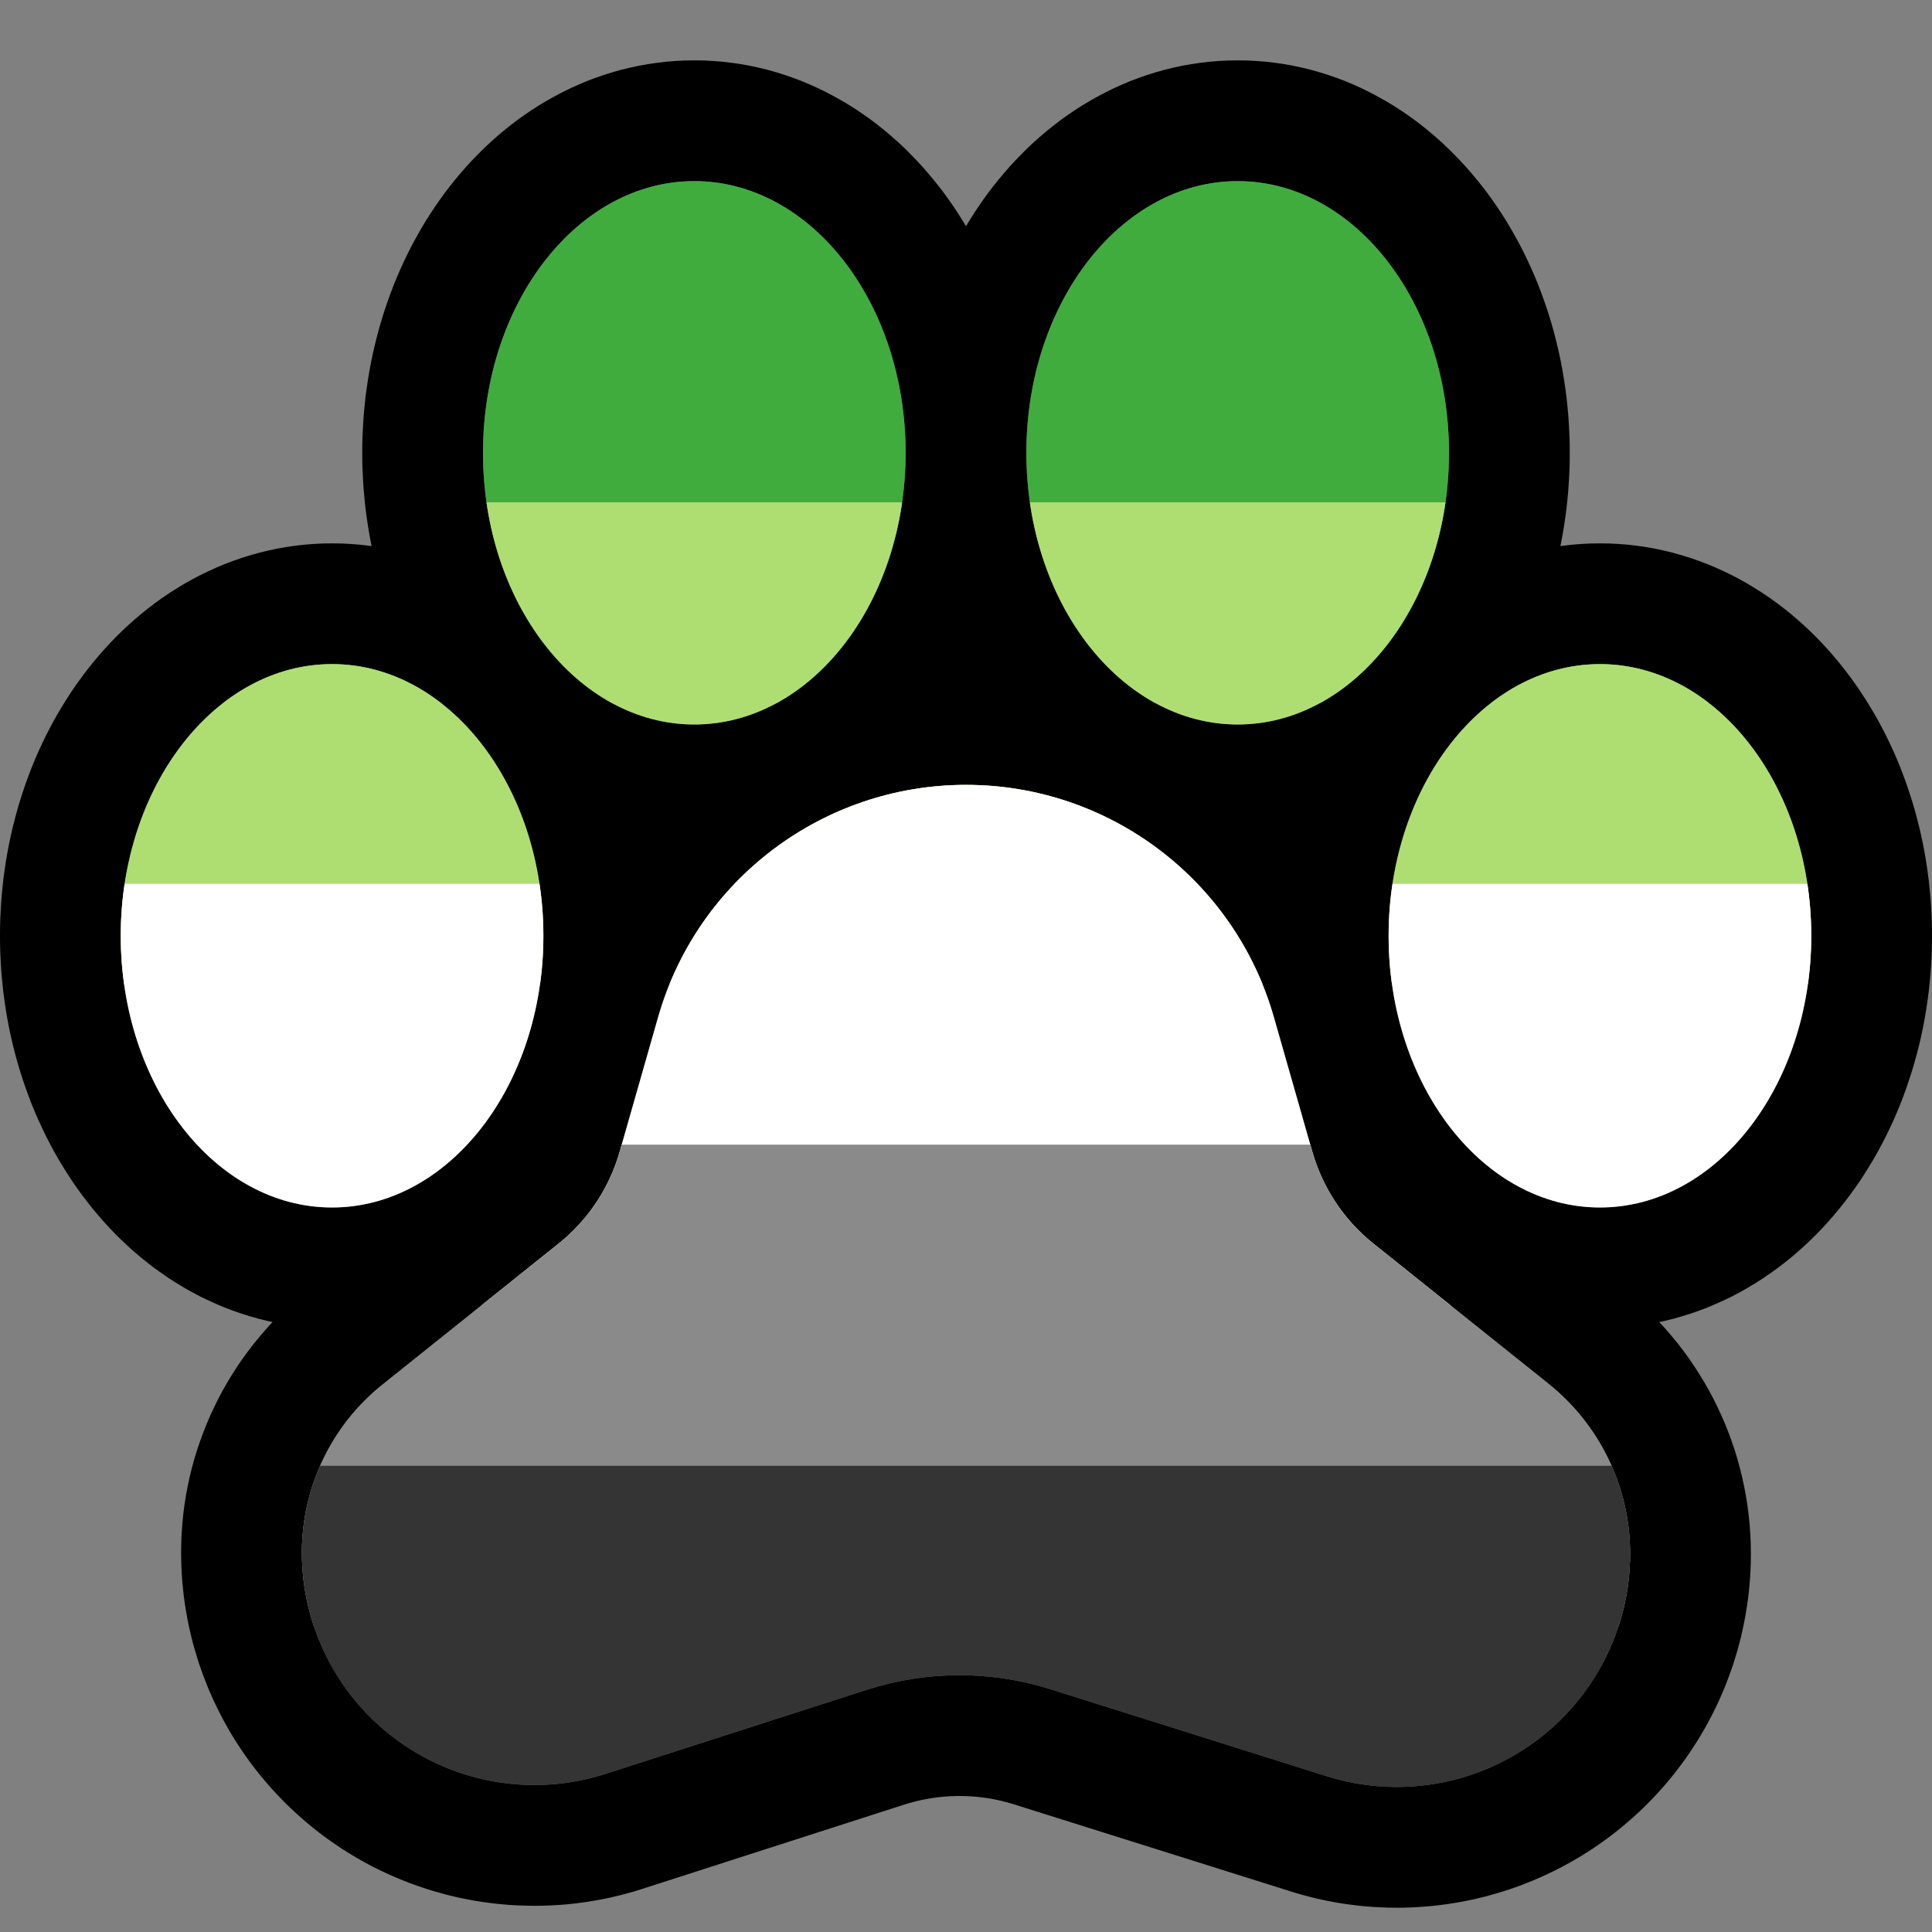 <?xml version="1.0" encoding="UTF-8" standalone="no"?>
<!DOCTYPE svg PUBLIC "-//W3C//DTD SVG 1.1//EN" "http://www.w3.org/Graphics/SVG/1.1/DTD/svg11.dtd">
<svg width="100%" height="100%" viewBox="0 0 32 32" version="1.1" xmlns="http://www.w3.org/2000/svg" xmlns:xlink="http://www.w3.org/1999/xlink" xml:space="preserve" xmlns:serif="http://www.serif.com/" style="fill-rule:evenodd;clip-rule:evenodd;stroke-linejoin:round;stroke-miterlimit:1.414;">
<rect x="0" y="0" width="32" height="32" fill="#808080" stroke="none"/>

    <rect id="aromantiic_furry" x="0" y="0" width="32" height="32" style="fill:none;"/>
    <clipPath id="_clip1">
        <rect x="0" y="0" width="32" height="32"/>
    </clipPath>
    <g clip-path="url(#_clip1)">
        <g id="outline">
            <path d="M20.655,1.002l0.155,0.008l0.154,0.012l0.153,0.018l0.151,0.022l0.151,0.027l0.148,0.032l0.148,0.036l0.145,0.041l0.143,0.045l0.141,0.049l0.14,0.053l0.137,0.058l0.135,0.061l0.132,0.065l0.129,0.068l0.128,0.072l0.126,0.075l0.122,0.078l0.12,0.082l0.118,0.084l0.115,0.088l0.112,0.09l0.11,0.093l0.107,0.095l0.105,0.099l0.102,0.101l0.099,0.102l0.097,0.105l0.095,0.109l0.091,0.109l0.089,0.111l0.087,0.114l0.084,0.117l0.081,0.117l0.078,0.119l0.077,0.122l0.073,0.123l0.071,0.126l0.069,0.126l0.065,0.128l0.063,0.13l0.061,0.132l0.058,0.133l0.055,0.134l0.052,0.136l0.05,0.138l0.048,0.139l0.044,0.139l0.042,0.142l0.039,0.143l0.036,0.143l0.034,0.146l0.031,0.146l0.028,0.147l0.025,0.149l0.022,0.149l0.02,0.15l0.016,0.152l0.014,0.152l0.01,0.154l0.008,0.154l0.005,0.154l0.001,0.156l-0.001,0.156l-0.005,0.154l-0.008,0.154l-0.01,0.154l-0.014,0.152l-0.016,0.152l-0.02,0.15l-0.022,0.148l-0.025,0.15l-0.028,0.147l-0.006,0.028l0.038,-0.005l0.153,-0.018l0.154,-0.012l0.154,-0.008l0.156,-0.002l0.156,0.002l0.154,0.008l0.154,0.012l0.153,0.018l0.151,0.022l0.151,0.027l0.149,0.032l0.146,0.036l0.145,0.041l0.144,0.045l0.141,0.049l0.139,0.053l0.138,0.058l0.134,0.061l0.132,0.064l0.131,0.069l0.128,0.072l0.124,0.075l0.123,0.078l0.121,0.082l0.117,0.084l0.115,0.088l0.112,0.09l0.11,0.093l0.108,0.096l0.104,0.098l0.102,0.1l0.099,0.103l0.098,0.106l0.093,0.107l0.092,0.11l0.089,0.112l0.086,0.113l0.084,0.116l0.082,0.118l0.078,0.12l0.076,0.121l0.074,0.123l0.071,0.125l0.068,0.127l0.066,0.128l0.063,0.131l0.061,0.131l0.058,0.133l0.055,0.134l0.052,0.136l0.05,0.137l0.047,0.139l0.045,0.141l0.042,0.141l0.039,0.143l0.037,0.144l0.033,0.144l0.031,0.147l0.028,0.147l0.025,0.149l0.022,0.149l0.02,0.151l0.016,0.152l0.014,0.151l0.01,0.153l0.008,0.154l0.005,0.156l0.001,0.155l-0.001,0.155l-0.005,0.156l-0.008,0.154l-0.01,0.153l-0.014,0.151l-0.016,0.152l-0.02,0.151l-0.022,0.149l-0.025,0.149l-0.028,0.147l-0.031,0.147l-0.033,0.144l-0.037,0.144l-0.039,0.143l-0.042,0.141l-0.045,0.141l-0.047,0.139l-0.05,0.137l-0.052,0.136l-0.055,0.134l-0.058,0.133l-0.061,0.131l-0.063,0.131l-0.066,0.128l-0.068,0.127l-0.071,0.125l-0.074,0.123l-0.076,0.121l-0.078,0.12l-0.082,0.118l-0.084,0.116l-0.086,0.113l-0.089,0.112l-0.092,0.11l-0.093,0.107l-0.098,0.106l-0.099,0.103l-0.102,0.1l-0.104,0.098l-0.108,0.096l-0.11,0.093l-0.112,0.09l-0.115,0.088l-0.118,0.084l-0.12,0.082l-0.123,0.078l-0.124,0.075l-0.128,0.072l-0.13,0.069l-0.133,0.064l-0.135,0.061l-0.137,0.058l-0.139,0.053l-0.141,0.049l-0.144,0.045l-0.145,0.041l-0.146,0.036l-0.086,0.018l0.103,0.112l0.102,0.119l0.1,0.121l0.095,0.124l0.092,0.126l0.088,0.129l0.084,0.131l0.082,0.134l0.077,0.135l0.073,0.137l0.069,0.14l0.065,0.14l0.062,0.143l0.058,0.146l0.053,0.146l0.05,0.147l0.045,0.15l0.041,0.151l0.037,0.151l0.033,0.154l0.029,0.155l0.024,0.155l0.02,0.156l0.016,0.158l0.011,0.157l0.007,0.159l0.002,0.146l0,0.022l-0.001,0.079l-0.001,0.088l-0.004,0.088l-0.004,0.085l-0.006,0.088l-0.007,0.086l-0.008,0.086l-0.01,0.087l-0.011,0.084l-0.012,0.087l-0.014,0.086l-0.014,0.084l-0.016,0.084l-0.017,0.084l-0.018,0.083l-0.019,0.085l-0.021,0.083l-0.022,0.083l-0.023,0.083l-0.024,0.08l-0.026,0.084l-0.026,0.08l-0.028,0.08l-0.029,0.081l-0.03,0.08l-0.031,0.08l-0.033,0.079l-0.033,0.077l-0.034,0.078l-0.036,0.077l-0.037,0.077l-0.038,0.077l-0.039,0.075l-0.04,0.076l-0.041,0.074l-0.042,0.073l-0.044,0.075l-0.045,0.072l-0.045,0.072l-0.046,0.071l-0.048,0.071l-0.049,0.071l-0.05,0.069l-0.05,0.068l-0.052,0.068l-0.053,0.068l-0.054,0.067l-0.054,0.065l-0.056,0.065l-0.058,0.065l-0.057,0.063l-0.059,0.063l-0.06,0.062l-0.06,0.061l-0.062,0.061l-0.063,0.059l-0.063,0.058l-0.065,0.058l-0.066,0.057l-0.066,0.056l-0.068,0.055l-0.067,0.054l-0.07,0.053l-0.07,0.053l-0.071,0.051l-0.071,0.05l-0.072,0.049l-0.073,0.048l-0.073,0.046l-0.074,0.046l-0.075,0.044l-0.074,0.043l-0.077,0.042l-0.076,0.041l-0.076,0.039l-0.077,0.039l-0.078,0.037l-0.077,0.036l-0.079,0.035l-0.079,0.034l-0.079,0.032l-0.08,0.032l-0.079,0.03l-0.081,0.029l-0.081,0.028l-0.081,0.026l-0.082,0.026l-0.082,0.024l-0.082,0.023l-0.082,0.022l-0.083,0.02l-0.083,0.02l-0.083,0.018l-0.083,0.017l-0.084,0.015l-0.084,0.015l-0.084,0.013l-0.085,0.012l-0.084,0.011l-0.084,0.01l-0.085,0.008l-0.086,0.007l-0.085,0.006l-0.084,0.005l-0.086,0.003l-0.085,0.003l-0.086,0.001l-0.085,-0.001l-0.085,-0.001l-0.086,-0.003l-0.085,-0.004l-0.086,-0.005l-0.086,-0.007l-0.085,-0.007l-0.085,-0.009l-0.086,-0.011l-0.085,-0.011l-0.086,-0.013l-0.085,-0.014l-0.085,-0.016l-0.085,-0.016l-0.084,-0.018l-0.085,-0.019l-0.085,-0.021l-0.084,-0.022l-0.083,-0.023l-0.084,-0.024l-0.077,-0.024l-4.581,-1.441l-0.065,-0.02l-0.056,-0.015l-0.056,-0.015l-0.057,-0.014l-0.056,-0.012l-0.057,-0.012l-0.056,-0.01l-0.058,-0.009l-0.057,-0.008l-0.057,-0.007l-0.057,-0.006l-0.058,-0.005l-0.057,-0.003l-0.057,-0.003l-0.058,-0.001l-0.058,-0.001l-0.057,0.001l-0.058,0.002l-0.057,0.003l-0.057,0.004l-0.058,0.005l-0.057,0.006l-0.058,0.008l-0.056,0.008l-0.057,0.01l-0.057,0.01l-0.057,0.012l-0.056,0.013l-0.056,0.014l-0.056,0.015l-0.056,0.016l-0.065,0.02l-4.326,1.392l-0.076,0.024l-0.084,0.025l-0.084,0.024l-0.084,0.022l-0.085,0.021l-0.084,0.02l-0.085,0.019l-0.086,0.017l-0.084,0.016l-0.086,0.014l-0.085,0.014l-0.085,0.012l-0.086,0.011l-0.085,0.009l-0.086,0.009l-0.086,0.007l-0.085,0.005l-0.086,0.005l-0.085,0.003l-0.086,0.002l-0.086,0.001l-0.085,-0.001l-0.085,-0.002l-0.086,-0.003l-0.085,-0.004l-0.085,-0.005l-0.085,-0.007l-0.085,-0.008l-0.085,-0.009l-0.085,-0.011l-0.084,-0.011l-0.085,-0.013l-0.084,-0.014l-0.083,-0.016l-0.084,-0.016l-0.084,-0.018l-0.083,-0.019l-0.083,-0.02l-0.082,-0.022l-0.083,-0.023l-0.081,-0.023l-0.082,-0.025l-0.082,-0.027l-0.081,-0.027l-0.081,-0.029l-0.08,-0.03l-0.08,-0.031l-0.079,-0.032l-0.08,-0.034l-0.078,-0.034l-0.078,-0.036l-0.078,-0.037l-0.078,-0.038l-0.076,-0.039l-0.077,-0.041l-0.076,-0.042l-0.075,-0.043l-0.074,-0.044l-0.074,-0.045l-0.074,-0.046l-0.073,-0.048l-0.072,-0.049l-0.073,-0.05l-0.071,-0.051l-0.069,-0.051l-0.071,-0.054l-0.068,-0.054l-0.067,-0.055l-0.067,-0.055l-0.065,-0.057l-0.065,-0.058l-0.065,-0.059l-0.063,-0.059l-0.062,-0.06l-0.06,-0.061l-0.06,-0.062l-0.06,-0.063l-0.058,-0.063l-0.057,-0.065l-0.055,-0.064l-0.056,-0.066l-0.055,-0.067l-0.053,-0.068l-0.051,-0.067l-0.051,-0.068l-0.05,-0.07l-0.05,-0.071l-0.047,-0.07l-0.046,-0.071l-0.047,-0.073l-0.045,-0.073l-0.043,-0.073l-0.042,-0.073l-0.042,-0.075l-0.04,-0.076l-0.039,-0.075l-0.038,-0.076l-0.037,-0.078l-0.036,-0.076l-0.035,-0.079l-0.034,-0.078l-0.031,-0.078l-0.032,-0.08l-0.031,-0.081l-0.028,-0.08l-0.029,-0.081l-0.026,-0.082l-0.025,-0.08l-0.024,-0.081l-0.024,-0.083l-0.022,-0.084l-0.021,-0.083l-0.019,-0.083l-0.019,-0.086l-0.017,-0.083l-0.015,-0.084l-0.015,-0.086l-0.014,-0.085l-0.012,-0.086l-0.011,-0.085l-0.009,-0.086l-0.009,-0.088l-0.007,-0.086l-0.006,-0.086l-0.004,-0.087l-0.004,-0.088l-0.001,-0.088l-0.001,-0.079l0,-0.023l0.002,-0.144l0.007,-0.158l0.011,-0.156l0.015,-0.156l0.02,-0.155l0.024,-0.155l0.029,-0.153l0.032,-0.152l0.037,-0.151l0.041,-0.15l0.045,-0.148l0.05,-0.147l0.053,-0.145l0.057,-0.143l0.061,-0.143l0.065,-0.139l0.068,-0.138l0.073,-0.137l0.077,-0.135l0.08,-0.131l0.084,-0.131l0.088,-0.128l0.091,-0.125l0.095,-0.123l0.098,-0.12l0.102,-0.118l0.105,-0.116l0.005,-0.004l-0.083,-0.018l-0.146,-0.036l-0.145,-0.041l-0.144,-0.045l-0.141,-0.049l-0.139,-0.053l-0.137,-0.058l-0.135,-0.061l-0.133,-0.064l-0.13,-0.069l-0.128,-0.072l-0.124,-0.075l-0.123,-0.078l-0.12,-0.082l-0.118,-0.084l-0.115,-0.088l-0.112,-0.09l-0.11,-0.093l-0.108,-0.096l-0.104,-0.098l-0.102,-0.1l-0.099,-0.103l-0.098,-0.106l-0.093,-0.107l-0.092,-0.11l-0.089,-0.112l-0.086,-0.113l-0.084,-0.116l-0.082,-0.118l-0.078,-0.12l-0.076,-0.121l-0.074,-0.123l-0.071,-0.125l-0.068,-0.127l-0.066,-0.128l-0.063,-0.131l-0.061,-0.131l-0.058,-0.133l-0.055,-0.134l-0.052,-0.136l-0.05,-0.137l-0.047,-0.139l-0.045,-0.141l-0.042,-0.141l-0.039,-0.143l-0.037,-0.144l-0.033,-0.144l-0.031,-0.147l-0.028,-0.147l-0.025,-0.149l-0.022,-0.149l-0.02,-0.151l-0.016,-0.152l-0.014,-0.151l-0.01,-0.153l-0.008,-0.154l-0.005,-0.156l-0.001,-0.155l0.001,-0.155l0.005,-0.156l0.008,-0.154l0.01,-0.153l0.014,-0.151l0.016,-0.152l0.02,-0.151l0.022,-0.149l0.025,-0.149l0.028,-0.147l0.031,-0.147l0.033,-0.144l0.037,-0.144l0.039,-0.143l0.042,-0.141l0.045,-0.141l0.047,-0.139l0.05,-0.137l0.052,-0.136l0.055,-0.134l0.058,-0.133l0.061,-0.131l0.063,-0.131l0.066,-0.128l0.068,-0.127l0.071,-0.125l0.074,-0.123l0.076,-0.121l0.078,-0.12l0.082,-0.118l0.084,-0.116l0.086,-0.113l0.089,-0.112l0.092,-0.11l0.093,-0.107l0.098,-0.106l0.099,-0.103l0.102,-0.1l0.104,-0.098l0.108,-0.096l0.11,-0.093l0.112,-0.09l0.115,-0.088l0.117,-0.084l0.121,-0.082l0.123,-0.078l0.124,-0.075l0.128,-0.072l0.131,-0.069l0.132,-0.064l0.134,-0.061l0.138,-0.058l0.139,-0.053l0.141,-0.049l0.144,-0.045l0.145,-0.041l0.146,-0.036l0.149,-0.032l0.151,-0.027l0.151,-0.022l0.153,-0.018l0.154,-0.012l0.154,-0.008l0.156,-0.002l0.156,0.002l0.154,0.008l0.154,0.012l0.153,0.018l0.038,0.005l-0.006,-0.028l-0.028,-0.147l-0.025,-0.15l-0.022,-0.148l-0.02,-0.15l-0.016,-0.152l-0.014,-0.152l-0.01,-0.154l-0.008,-0.154l-0.005,-0.154l-0.001,-0.156l0.001,-0.156l0.005,-0.154l0.008,-0.154l0.01,-0.154l0.014,-0.152l0.016,-0.152l0.02,-0.15l0.022,-0.149l0.025,-0.149l0.028,-0.147l0.031,-0.146l0.034,-0.146l0.036,-0.143l0.039,-0.143l0.042,-0.142l0.044,-0.139l0.048,-0.139l0.05,-0.138l0.052,-0.136l0.055,-0.134l0.058,-0.133l0.061,-0.132l0.063,-0.13l0.065,-0.128l0.069,-0.126l0.071,-0.126l0.073,-0.123l0.077,-0.122l0.078,-0.119l0.081,-0.117l0.084,-0.117l0.087,-0.114l0.089,-0.111l0.091,-0.109l0.095,-0.109l0.097,-0.105l0.099,-0.102l0.102,-0.101l0.105,-0.099l0.107,-0.095l0.11,-0.093l0.112,-0.09l0.115,-0.088l0.118,-0.084l0.12,-0.082l0.122,-0.078l0.126,-0.075l0.128,-0.072l0.129,-0.068l0.132,-0.065l0.135,-0.061l0.137,-0.058l0.14,-0.053l0.141,-0.049l0.143,-0.045l0.145,-0.041l0.148,-0.036l0.148,-0.032l0.151,-0.027l0.151,-0.022l0.153,-0.018l0.154,-0.012l0.155,-0.008l0.155,-0.002l0.155,0.002l0.155,0.008l0.154,0.012l0.153,0.018l0.151,0.022l0.151,0.027l0.148,0.032l0.148,0.036l0.145,0.041l0.143,0.045l0.141,0.049l0.14,0.053l0.137,0.058l0.135,0.061l0.132,0.065l0.129,0.068l0.128,0.072l0.126,0.075l0.122,0.078l0.12,0.082l0.118,0.084l0.115,0.088l0.112,0.09l0.11,0.093l0.107,0.095l0.105,0.098l0.102,0.102l0.1,0.103l0.096,0.104l0.094,0.108l0.092,0.11l0.089,0.111l0.087,0.114l0.084,0.117l0.081,0.117l0.078,0.12l0.077,0.122l0.04,0.067l0.04,-0.067l0.077,-0.122l0.078,-0.12l0.081,-0.117l0.084,-0.117l0.087,-0.114l0.089,-0.111l0.092,-0.11l0.094,-0.108l0.096,-0.104l0.1,-0.103l0.102,-0.102l0.105,-0.098l0.107,-0.095l0.11,-0.093l0.112,-0.09l0.115,-0.088l0.118,-0.084l0.12,-0.082l0.122,-0.078l0.126,-0.075l0.128,-0.072l0.129,-0.068l0.132,-0.065l0.135,-0.061l0.137,-0.058l0.14,-0.053l0.141,-0.049l0.143,-0.045l0.145,-0.041l0.148,-0.036l0.148,-0.032l0.151,-0.027l0.151,-0.022l0.153,-0.018l0.154,-0.012l0.155,-0.008l0.155,-0.002l0.155,0.002Zm-4.725,13.999l-0.069,0.002l-0.069,0.004l-0.068,0.004l-0.068,0.007l-0.067,0.007l-0.067,0.009l-0.067,0.011l-0.066,0.012l-0.066,0.013l-0.065,0.014l-0.065,0.016l-0.064,0.016l-0.064,0.019l-0.064,0.019l-0.062,0.021l-0.063,0.022l-0.062,0.023l-0.061,0.024l-0.061,0.026l-0.061,0.026l-0.059,0.028l-0.059,0.029l-0.059,0.031l-0.058,0.031l-0.057,0.033l-0.056,0.033l-0.056,0.035l-0.055,0.036l-0.055,0.037l-0.054,0.038l-0.052,0.039l-0.052,0.04l-0.051,0.041l-0.051,0.042l-0.05,0.044l-0.048,0.043l-0.048,0.045l-0.047,0.047l-0.046,0.047l-0.046,0.048l-0.043,0.048l-0.044,0.05l-0.042,0.051l-0.042,0.052l-0.039,0.051l-0.04,0.054l-0.039,0.054l-0.037,0.055l-0.035,0.055l-0.035,0.057l-0.034,0.057l-0.034,0.059l-0.031,0.058l-0.03,0.06l-0.03,0.06l-0.028,0.061l-0.027,0.062l-0.026,0.063l-0.025,0.063l-0.024,0.065l-0.022,0.065l-0.021,0.065l-0.023,0.077l-0.637,2.233l-0.026,0.084l-0.029,0.093l-0.031,0.092l-0.033,0.091l-0.034,0.089l-0.037,0.09l-0.038,0.09l-0.039,0.087l-0.041,0.086l-0.043,0.087l-0.046,0.087l-0.045,0.083l-0.048,0.084l-0.05,0.083l-0.05,0.081l-0.053,0.081l-0.054,0.08l-0.055,0.077l-0.058,0.078l-0.058,0.076l-0.06,0.075l-0.062,0.075l-0.062,0.072l-0.065,0.072l-0.066,0.071l-0.067,0.069l-0.069,0.069l-0.07,0.066l-0.071,0.065l-0.073,0.065l-0.074,0.062l-0.067,0.055l-2.913,2.331l-0.045,0.037l-0.033,0.029l-0.033,0.03l-0.031,0.031l-0.031,0.031l-0.029,0.032l-0.029,0.033l-0.028,0.035l-0.026,0.034l-0.026,0.035l-0.024,0.036l-0.024,0.036l-0.022,0.038l-0.022,0.038l-0.02,0.037l-0.019,0.039l-0.019,0.04l-0.017,0.04l-0.016,0.04l-0.015,0.041l-0.014,0.042l-0.013,0.041l-0.011,0.041l-0.01,0.043l-0.01,0.043l-0.008,0.043l-0.006,0.043l-0.006,0.043l-0.004,0.044l-0.003,0.045l-0.002,0.043l-0.001,0.052l0,0.023l0.001,0.027l0.001,0.027l0.001,0.028l0.002,0.028l0.002,0.028l0.003,0.026l0.003,0.027l0.004,0.029l0.003,0.026l0.005,0.027l0.004,0.026l0.005,0.028l0.006,0.027l0.005,0.025l0.007,0.027l0.006,0.027l0.007,0.025l0.007,0.026l0.008,0.027l0.009,0.027l0.008,0.025l0.009,0.025l0.009,0.026l0.009,0.024l0.01,0.025l0.011,0.026l0.01,0.025l0.011,0.024l0.012,0.025l0.011,0.024l0.012,0.024l0.013,0.025l0.012,0.023l0.013,0.023l0.014,0.025l0.014,0.023l0.014,0.023l0.014,0.021l0.015,0.024l0.016,0.023l0.015,0.021l0.015,0.022l0.017,0.022l0.017,0.022l0.017,0.022l0.016,0.02l0.017,0.02l0.019,0.022l0.018,0.02l0.018,0.02l0.018,0.019l0.019,0.02l0.02,0.02l0.02,0.019l0.019,0.018l0.02,0.018l0.02,0.019l0.022,0.018l0.021,0.018l0.022,0.018l0.021,0.016l0.021,0.016l0.024,0.018l0.022,0.016l0.023,0.015l0.023,0.016l0.023,0.015l0.023,0.014l0.023,0.015l0.024,0.014l0.024,0.014l0.024,0.013l0.024,0.012l0.025,0.013l0.024,0.012l0.024,0.012l0.025,0.011l0.025,0.011l0.025,0.011l0.025,0.01l0.025,0.01l0.026,0.009l0.025,0.009l0.026,0.009l0.026,0.008l0.025,0.008l0.027,0.008l0.026,0.007l0.026,0.007l0.026,0.006l0.027,0.006l0.026,0.006l0.026,0.005l0.027,0.005l0.027,0.004l0.026,0.004l0.027,0.004l0.027,0.003l0.027,0.003l0.027,0.003l0.026,0.002l0.027,0.002l0.027,0.001l0.027,0.001l0.028,0.001l0.027,0l0.027,-0.001l0.027,0l0.027,-0.001l0.027,-0.002l0.027,-0.001l0.027,-0.003l0.027,-0.002l0.027,-0.003l0.027,-0.004l0.027,-0.004l0.027,-0.004l0.027,-0.004l0.027,-0.005l0.027,-0.006l0.026,-0.006l0.027,-0.006l0.027,-0.007l0.026,-0.007l0.027,-0.007l0.027,-0.008l0.033,-0.011l4.331,-1.393l0.12,-0.038l0.13,-0.038l0.131,-0.035l0.131,-0.032l0.132,-0.03l0.132,-0.028l0.133,-0.025l0.133,-0.022l0.133,-0.02l0.133,-0.017l0.134,-0.015l0.133,-0.012l0.135,-0.009l0.134,-0.007l0.134,-0.004l0.134,-0.002l0.134,0.001l0.135,0.003l0.134,0.006l0.134,0.009l0.134,0.011l0.134,0.014l0.133,0.016l0.133,0.019l0.133,0.021l0.133,0.024l0.132,0.027l0.132,0.029l0.132,0.032l0.131,0.034l0.13,0.037l0.121,0.037l4.586,1.443l0.033,0.01l0.027,0.007l0.027,0.008l0.027,0.007l0.026,0.006l0.027,0.006l0.027,0.006l0.027,0.005l0.027,0.005l0.027,0.005l0.027,0.004l0.027,0.004l0.027,0.003l0.027,0.003l0.028,0.002l0.027,0.002l0.027,0.002l0.027,0.001l0.027,0.001l0.027,0.001l0.028,0l0.027,-0.001l0.027,0l0.027,-0.001l0.027,-0.002l0.027,-0.002l0.027,-0.002l0.027,-0.003l0.027,-0.003l0.027,-0.003l0.027,-0.004l0.026,-0.004l0.027,-0.005l0.027,-0.005l0.026,-0.005l0.027,-0.006l0.026,-0.006l0.027,-0.007l0.026,-0.007l0.026,-0.007l0.026,-0.008l0.026,-0.008l0.026,-0.008l0.025,-0.009l0.025,-0.009l0.026,-0.01l0.026,-0.01l0.025,-0.01l0.025,-0.011l0.024,-0.011l0.025,-0.012l0.025,-0.011l0.024,-0.013l0.025,-0.012l0.024,-0.013l0.024,-0.013l0.024,-0.014l0.024,-0.014l0.022,-0.014l0.024,-0.016l0.023,-0.015l0.023,-0.015l0.024,-0.017l0.022,-0.016l0.022,-0.016l0.022,-0.017l0.022,-0.018l0.021,-0.017l0.021,-0.018l0.021,-0.018l0.02,-0.018l0.021,-0.019l0.02,-0.019l0.019,-0.018l0.02,-0.02l0.019,-0.02l0.018,-0.02l0.019,-0.02l0.017,-0.02l0.018,-0.021l0.018,-0.022l0.017,-0.02l0.016,-0.021l0.017,-0.022l0.017,-0.022l0.016,-0.023l0.014,-0.021l0.015,-0.022l0.016,-0.024l0.014,-0.023l0.014,-0.023l0.014,-0.022l0.013,-0.024l0.014,-0.024l0.012,-0.024l0.013,-0.024l0.012,-0.024l0.011,-0.024l0.012,-0.025l0.011,-0.024l0.011,-0.027l0.01,-0.025l0.01,-0.024l0.009,-0.026l0.009,-0.025l0.009,-0.026l0.009,-0.027l0.008,-0.024l0.008,-0.027l0.007,-0.026l0.007,-0.026l0.006,-0.027l0.006,-0.025l0.006,-0.027l0.006,-0.027l0.005,-0.028l0.005,-0.028l0.004,-0.026l0.003,-0.025l0.004,-0.029l0.003,-0.027l0.003,-0.027l0.002,-0.028l0.002,-0.026l0.001,-0.03l0.001,-0.027l0.001,-0.027l0,-0.023l-0.001,-0.053l-0.002,-0.045l-0.003,-0.045l-0.004,-0.045l-0.006,-0.045l-0.007,-0.045l-0.008,-0.043l-0.01,-0.044l-0.01,-0.044l-0.012,-0.043l-0.013,-0.042l-0.014,-0.043l-0.016,-0.042l-0.016,-0.041l-0.018,-0.041l-0.019,-0.041l-0.019,-0.04l-0.022,-0.039l-0.021,-0.039l-0.023,-0.037l-0.025,-0.038l-0.025,-0.037l-0.026,-0.036l-0.028,-0.036l-0.028,-0.035l-0.029,-0.033l-0.03,-0.033l-0.032,-0.033l-0.033,-0.032l-0.032,-0.03l-0.035,-0.03l-0.046,-0.038l-2.897,-2.318l-0.067,-0.055l-0.074,-0.062l-0.073,-0.065l-0.071,-0.065l-0.07,-0.066l-0.069,-0.069l-0.067,-0.069l-0.066,-0.071l-0.065,-0.072l-0.062,-0.072l-0.062,-0.075l-0.06,-0.075l-0.058,-0.076l-0.058,-0.078l-0.055,-0.077l-0.054,-0.08l-0.053,-0.081l-0.05,-0.081l-0.05,-0.083l-0.048,-0.084l-0.045,-0.083l-0.046,-0.087l-0.043,-0.087l-0.041,-0.086l-0.039,-0.087l-0.038,-0.09l-0.037,-0.09l-0.034,-0.089l-0.033,-0.091l-0.031,-0.092l-0.029,-0.093l-0.026,-0.084l-0.637,-2.233l-0.023,-0.077l-0.021,-0.065l-0.022,-0.065l-0.024,-0.065l-0.025,-0.063l-0.026,-0.063l-0.027,-0.062l-0.028,-0.061l-0.03,-0.06l-0.03,-0.06l-0.031,-0.058l-0.034,-0.059l-0.034,-0.057l-0.035,-0.057l-0.035,-0.055l-0.037,-0.055l-0.039,-0.054l-0.04,-0.054l-0.039,-0.051l-0.042,-0.052l-0.042,-0.051l-0.044,-0.05l-0.043,-0.048l-0.046,-0.048l-0.046,-0.047l-0.047,-0.047l-0.048,-0.045l-0.048,-0.043l-0.05,-0.044l-0.051,-0.042l-0.051,-0.041l-0.052,-0.04l-0.052,-0.039l-0.054,-0.038l-0.055,-0.037l-0.055,-0.036l-0.056,-0.035l-0.056,-0.033l-0.057,-0.033l-0.058,-0.031l-0.059,-0.031l-0.059,-0.029l-0.059,-0.028l-0.061,-0.026l-0.061,-0.026l-0.061,-0.024l-0.062,-0.023l-0.063,-0.022l-0.062,-0.021l-0.064,-0.019l-0.064,-0.019l-0.064,-0.016l-0.065,-0.016l-0.065,-0.014l-0.066,-0.013l-0.066,-0.012l-0.067,-0.011l-0.067,-0.009l-0.067,-0.007l-0.068,-0.007l-0.068,-0.004l-0.069,-0.004l-0.069,-0.002l-0.07,-0.001l-0.07,0.001Zm10.545,-2l-0.025,0.001l-0.024,0.002l-0.025,0.003l-0.024,0.003l-0.024,0.005l-0.024,0.005l-0.025,0.006l-0.025,0.007l-0.024,0.008l-0.026,0.008l-0.026,0.011l-0.026,0.01l-0.028,0.013l-0.027,0.013l-0.028,0.015l-0.028,0.016l-0.029,0.017l-0.03,0.019l-0.029,0.02l-0.03,0.022l-0.031,0.023l-0.03,0.025l-0.031,0.026l-0.031,0.027l-0.032,0.03l-0.032,0.032l-0.031,0.032l-0.031,0.034l-0.032,0.036l-0.032,0.038l-0.03,0.038l-0.032,0.041l-0.03,0.043l-0.03,0.043l-0.03,0.046l-0.03,0.047l-0.028,0.048l-0.029,0.05l-0.028,0.052l-0.027,0.052l-0.026,0.054l-0.025,0.055l-0.025,0.058l-0.024,0.058l-0.023,0.059l-0.022,0.061l-0.021,0.062l-0.02,0.062l-0.019,0.064l-0.018,0.066l-0.016,0.066l-0.016,0.068l-0.015,0.068l-0.013,0.069l-0.012,0.07l-0.01,0.071l-0.01,0.072l-0.007,0.073l-0.007,0.074l-0.005,0.075l-0.004,0.075l-0.002,0.075l-0.001,0.077l0.001,0.077l0.002,0.075l0.004,0.075l0.005,0.075l0.007,0.074l0.007,0.073l0.01,0.072l0.01,0.071l0.012,0.07l0.013,0.069l0.015,0.068l0.016,0.068l0.016,0.066l0.018,0.066l0.019,0.064l0.02,0.062l0.021,0.062l0.022,0.061l0.023,0.059l0.024,0.058l0.025,0.058l0.025,0.055l0.026,0.054l0.027,0.052l0.028,0.052l0.029,0.05l0.028,0.048l0.03,0.047l0.03,0.046l0.03,0.043l0.03,0.043l0.032,0.041l0.03,0.038l0.032,0.038l0.032,0.036l0.031,0.034l0.031,0.032l0.032,0.032l0.032,0.03l0.031,0.027l0.031,0.026l0.031,0.025l0.03,0.023l0.03,0.022l0.029,0.02l0.03,0.019l0.029,0.017l0.028,0.016l0.028,0.015l0.027,0.013l0.027,0.012l0.027,0.011l0.026,0.011l0.026,0.008l0.024,0.008l0.025,0.007l0.025,0.006l0.024,0.005l0.024,0.005l0.025,0.003l0.024,0.003l0.024,0.002l0.025,0.001l0.025,0.001l0.025,-0.001l0.025,-0.001l0.024,-0.002l0.024,-0.003l0.025,-0.003l0.024,-0.005l0.024,-0.005l0.025,-0.006l0.025,-0.007l0.024,-0.008l0.026,-0.008l0.026,-0.011l0.027,-0.011l0.027,-0.012l0.027,-0.013l0.028,-0.015l0.028,-0.016l0.029,-0.017l0.03,-0.019l0.029,-0.02l0.03,-0.022l0.03,-0.023l0.031,-0.025l0.031,-0.026l0.031,-0.027l0.032,-0.03l0.032,-0.032l0.031,-0.032l0.031,-0.034l0.032,-0.036l0.032,-0.038l0.03,-0.038l0.032,-0.041l0.03,-0.043l0.03,-0.043l0.03,-0.046l0.03,-0.047l0.028,-0.048l0.029,-0.05l0.028,-0.052l0.027,-0.052l0.026,-0.054l0.025,-0.055l0.025,-0.058l0.024,-0.058l0.023,-0.059l0.022,-0.061l0.021,-0.062l0.02,-0.062l0.019,-0.064l0.018,-0.066l0.016,-0.066l0.016,-0.068l0.015,-0.068l0.013,-0.069l0.012,-0.07l0.01,-0.071l0.01,-0.072l0.007,-0.073l0.007,-0.074l0.005,-0.075l0.004,-0.075l0.002,-0.075l0.001,-0.077l-0.001,-0.077l-0.002,-0.075l-0.004,-0.075l-0.005,-0.075l-0.007,-0.074l-0.007,-0.073l-0.01,-0.072l-0.01,-0.071l-0.012,-0.07l-0.013,-0.069l-0.015,-0.068l-0.016,-0.068l-0.016,-0.066l-0.018,-0.066l-0.019,-0.064l-0.02,-0.062l-0.021,-0.062l-0.022,-0.061l-0.023,-0.059l-0.024,-0.058l-0.025,-0.058l-0.025,-0.055l-0.026,-0.054l-0.027,-0.052l-0.028,-0.052l-0.029,-0.05l-0.028,-0.048l-0.03,-0.047l-0.03,-0.046l-0.03,-0.043l-0.03,-0.043l-0.032,-0.041l-0.03,-0.038l-0.032,-0.038l-0.032,-0.036l-0.031,-0.034l-0.031,-0.032l-0.032,-0.032l-0.032,-0.03l-0.031,-0.027l-0.031,-0.026l-0.03,-0.025l-0.031,-0.023l-0.03,-0.022l-0.029,-0.02l-0.03,-0.019l-0.029,-0.017l-0.028,-0.016l-0.028,-0.015l-0.027,-0.013l-0.028,-0.013l-0.026,-0.01l-0.026,-0.011l-0.026,-0.008l-0.024,-0.008l-0.025,-0.007l-0.025,-0.006l-0.024,-0.005l-0.024,-0.005l-0.024,-0.003l-0.025,-0.003l-0.024,-0.002l-0.025,-0.001l-0.025,-0.001l-0.025,0.001Zm-21,0l-0.025,0.001l-0.024,0.002l-0.025,0.003l-0.024,0.003l-0.024,0.005l-0.024,0.005l-0.025,0.006l-0.025,0.007l-0.024,0.008l-0.026,0.008l-0.026,0.011l-0.026,0.01l-0.028,0.013l-0.027,0.013l-0.028,0.015l-0.028,0.016l-0.029,0.017l-0.03,0.019l-0.029,0.02l-0.03,0.022l-0.031,0.023l-0.03,0.025l-0.031,0.026l-0.031,0.027l-0.032,0.03l-0.032,0.032l-0.031,0.032l-0.031,0.034l-0.032,0.036l-0.032,0.038l-0.03,0.038l-0.032,0.041l-0.03,0.043l-0.03,0.043l-0.03,0.046l-0.03,0.047l-0.028,0.048l-0.029,0.05l-0.028,0.052l-0.027,0.052l-0.026,0.054l-0.025,0.055l-0.025,0.058l-0.024,0.058l-0.023,0.059l-0.022,0.061l-0.021,0.062l-0.02,0.062l-0.019,0.064l-0.018,0.066l-0.016,0.066l-0.016,0.068l-0.015,0.068l-0.013,0.069l-0.012,0.07l-0.01,0.071l-0.01,0.072l-0.007,0.073l-0.007,0.074l-0.005,0.075l-0.004,0.075l-0.002,0.075l-0.001,0.077l0.001,0.077l0.002,0.075l0.004,0.075l0.005,0.075l0.007,0.074l0.007,0.073l0.01,0.072l0.01,0.071l0.012,0.07l0.013,0.069l0.015,0.068l0.016,0.068l0.016,0.066l0.018,0.066l0.019,0.064l0.02,0.062l0.021,0.062l0.022,0.061l0.023,0.059l0.024,0.058l0.025,0.058l0.025,0.055l0.026,0.054l0.027,0.052l0.028,0.052l0.029,0.05l0.028,0.048l0.03,0.047l0.03,0.046l0.03,0.043l0.03,0.043l0.032,0.041l0.03,0.038l0.032,0.038l0.032,0.036l0.031,0.034l0.031,0.032l0.032,0.032l0.032,0.03l0.031,0.027l0.031,0.026l0.031,0.025l0.03,0.023l0.03,0.022l0.029,0.02l0.03,0.019l0.029,0.017l0.028,0.016l0.028,0.015l0.027,0.013l0.027,0.012l0.027,0.011l0.026,0.011l0.026,0.008l0.024,0.008l0.025,0.007l0.025,0.006l0.024,0.005l0.024,0.005l0.025,0.003l0.024,0.003l0.024,0.002l0.025,0.001l0.025,0.001l0.025,-0.001l0.025,-0.001l0.024,-0.002l0.024,-0.003l0.025,-0.003l0.024,-0.005l0.024,-0.005l0.025,-0.006l0.025,-0.007l0.024,-0.008l0.026,-0.008l0.026,-0.011l0.027,-0.011l0.027,-0.012l0.027,-0.013l0.028,-0.015l0.028,-0.016l0.029,-0.017l0.03,-0.019l0.029,-0.02l0.03,-0.022l0.03,-0.023l0.031,-0.025l0.031,-0.026l0.031,-0.027l0.032,-0.03l0.032,-0.032l0.031,-0.032l0.031,-0.034l0.032,-0.036l0.032,-0.038l0.03,-0.038l0.032,-0.041l0.03,-0.043l0.03,-0.043l0.03,-0.046l0.03,-0.047l0.028,-0.048l0.029,-0.05l0.028,-0.052l0.027,-0.052l0.026,-0.054l0.025,-0.055l0.025,-0.058l0.024,-0.058l0.023,-0.059l0.022,-0.061l0.021,-0.062l0.02,-0.062l0.019,-0.064l0.018,-0.066l0.016,-0.066l0.016,-0.068l0.015,-0.068l0.013,-0.069l0.012,-0.07l0.01,-0.071l0.01,-0.072l0.007,-0.073l0.007,-0.074l0.005,-0.075l0.004,-0.075l0.002,-0.075l0.001,-0.077l-0.001,-0.077l-0.002,-0.075l-0.004,-0.075l-0.005,-0.075l-0.007,-0.074l-0.007,-0.073l-0.01,-0.072l-0.01,-0.071l-0.012,-0.07l-0.013,-0.069l-0.015,-0.068l-0.016,-0.068l-0.016,-0.066l-0.018,-0.066l-0.019,-0.064l-0.02,-0.062l-0.021,-0.062l-0.022,-0.061l-0.023,-0.059l-0.024,-0.058l-0.025,-0.058l-0.025,-0.055l-0.026,-0.054l-0.027,-0.052l-0.028,-0.052l-0.029,-0.05l-0.028,-0.048l-0.03,-0.047l-0.03,-0.046l-0.03,-0.043l-0.03,-0.043l-0.032,-0.041l-0.03,-0.038l-0.032,-0.038l-0.032,-0.036l-0.031,-0.034l-0.031,-0.032l-0.032,-0.032l-0.032,-0.03l-0.031,-0.027l-0.031,-0.026l-0.03,-0.025l-0.031,-0.023l-0.03,-0.022l-0.029,-0.02l-0.03,-0.019l-0.029,-0.017l-0.028,-0.016l-0.028,-0.015l-0.027,-0.013l-0.028,-0.013l-0.026,-0.01l-0.026,-0.011l-0.026,-0.008l-0.024,-0.008l-0.025,-0.007l-0.025,-0.006l-0.024,-0.005l-0.024,-0.005l-0.024,-0.003l-0.025,-0.003l-0.024,-0.002l-0.025,-0.001l-0.025,-0.001l-0.025,0.001Zm15,-8l-0.025,0.001l-0.024,0.002l-0.024,0.003l-0.025,0.003l-0.024,0.005l-0.024,0.005l-0.024,0.006l-0.025,0.007l-0.026,0.008l-0.025,0.009l-0.026,0.009l-0.027,0.012l-0.026,0.012l-0.028,0.013l-0.028,0.015l-0.028,0.016l-0.029,0.017l-0.029,0.019l-0.03,0.02l-0.03,0.022l-0.031,0.023l-0.03,0.025l-0.031,0.026l-0.032,0.028l-0.032,0.03l-0.031,0.03l-0.031,0.032l-0.032,0.035l-0.031,0.036l-0.031,0.037l-0.032,0.04l-0.031,0.04l-0.03,0.042l-0.031,0.045l-0.029,0.045l-0.029,0.046l-0.03,0.05l-0.028,0.049l-0.027,0.051l-0.028,0.053l-0.026,0.055l-0.026,0.055l-0.024,0.057l-0.024,0.057l-0.023,0.06l-0.022,0.061l-0.021,0.061l-0.02,0.064l-0.019,0.063l-0.018,0.066l-0.017,0.066l-0.015,0.067l-0.014,0.068l-0.014,0.07l-0.012,0.07l-0.01,0.071l-0.01,0.073l-0.008,0.073l-0.006,0.073l-0.005,0.074l-0.004,0.075l-0.002,0.076l-0.001,0.077l0.001,0.077l0.002,0.076l0.004,0.075l0.005,0.074l0.006,0.073l0.008,0.073l0.01,0.073l0.01,0.071l0.012,0.07l0.013,0.07l0.015,0.068l0.015,0.067l0.017,0.066l0.018,0.066l0.019,0.063l0.02,0.064l0.021,0.061l0.022,0.061l0.023,0.06l0.024,0.057l0.025,0.057l0.025,0.055l0.026,0.055l0.028,0.053l0.027,0.051l0.028,0.049l0.03,0.05l0.029,0.046l0.029,0.045l0.031,0.045l0.03,0.042l0.031,0.04l0.032,0.04l0.031,0.037l0.031,0.036l0.032,0.035l0.031,0.032l0.031,0.03l0.032,0.03l0.032,0.028l0.031,0.026l0.03,0.025l0.031,0.023l0.03,0.022l0.03,0.02l0.029,0.019l0.029,0.017l0.028,0.016l0.028,0.015l0.028,0.013l0.027,0.013l0.026,0.011l0.026,0.009l0.025,0.009l0.026,0.008l0.024,0.007l0.025,0.006l0.024,0.005l0.025,0.005l0.023,0.003l0.025,0.003l0.024,0.002l0.025,0.001l0.025,0.001l0.025,-0.001l0.025,-0.001l0.024,-0.002l0.025,-0.003l0.023,-0.003l0.025,-0.005l0.024,-0.005l0.025,-0.006l0.024,-0.007l0.026,-0.008l0.025,-0.009l0.026,-0.009l0.026,-0.011l0.027,-0.013l0.028,-0.013l0.028,-0.015l0.028,-0.016l0.029,-0.017l0.029,-0.019l0.03,-0.02l0.03,-0.022l0.031,-0.023l0.03,-0.025l0.031,-0.026l0.032,-0.028l0.031,-0.029l0.032,-0.031l0.031,-0.033l0.032,-0.034l0.031,-0.036l0.031,-0.037l0.032,-0.04l0.031,-0.04l0.03,-0.042l0.031,-0.045l0.03,-0.045l0.029,-0.047l0.029,-0.048l0.028,-0.05l0.027,-0.051l0.028,-0.053l0.026,-0.055l0.025,-0.055l0.025,-0.057l0.024,-0.058l0.023,-0.059l0.022,-0.06l0.021,-0.062l0.02,-0.064l0.019,-0.063l0.018,-0.066l0.017,-0.066l0.015,-0.067l0.015,-0.069l0.013,-0.069l0.012,-0.07l0.01,-0.071l0.01,-0.073l0.008,-0.073l0.006,-0.073l0.005,-0.074l0.004,-0.075l0.002,-0.077l0.001,-0.076l-0.001,-0.076l-0.002,-0.077l-0.004,-0.075l-0.005,-0.074l-0.006,-0.073l-0.008,-0.073l-0.01,-0.073l-0.01,-0.071l-0.012,-0.07l-0.013,-0.069l-0.015,-0.069l-0.015,-0.067l-0.017,-0.066l-0.018,-0.066l-0.019,-0.063l-0.02,-0.064l-0.021,-0.062l-0.022,-0.06l-0.023,-0.059l-0.024,-0.058l-0.025,-0.057l-0.025,-0.055l-0.026,-0.055l-0.028,-0.053l-0.027,-0.051l-0.028,-0.05l-0.029,-0.048l-0.029,-0.046l-0.03,-0.046l-0.031,-0.045l-0.03,-0.042l-0.031,-0.04l-0.032,-0.04l-0.031,-0.037l-0.031,-0.036l-0.032,-0.034l-0.031,-0.033l-0.032,-0.031l-0.031,-0.029l-0.032,-0.028l-0.031,-0.026l-0.03,-0.025l-0.031,-0.023l-0.03,-0.022l-0.03,-0.02l-0.029,-0.019l-0.029,-0.017l-0.028,-0.016l-0.028,-0.015l-0.028,-0.013l-0.026,-0.012l-0.027,-0.012l-0.026,-0.009l-0.025,-0.009l-0.026,-0.008l-0.025,-0.007l-0.024,-0.006l-0.024,-0.005l-0.024,-0.005l-0.025,-0.003l-0.024,-0.003l-0.024,-0.002l-0.025,-0.001l-0.025,-0.001l-0.025,0.001Zm-9,0l-0.025,0.001l-0.024,0.002l-0.024,0.003l-0.025,0.003l-0.024,0.005l-0.024,0.005l-0.024,0.006l-0.025,0.007l-0.026,0.008l-0.025,0.009l-0.026,0.009l-0.027,0.012l-0.026,0.012l-0.028,0.013l-0.028,0.015l-0.028,0.016l-0.029,0.017l-0.029,0.019l-0.03,0.02l-0.03,0.022l-0.031,0.023l-0.03,0.025l-0.031,0.026l-0.032,0.028l-0.031,0.029l-0.032,0.031l-0.031,0.033l-0.032,0.034l-0.031,0.036l-0.031,0.037l-0.032,0.04l-0.031,0.04l-0.03,0.042l-0.031,0.045l-0.03,0.046l-0.029,0.046l-0.029,0.048l-0.028,0.05l-0.027,0.051l-0.028,0.053l-0.026,0.055l-0.025,0.055l-0.025,0.057l-0.024,0.058l-0.023,0.059l-0.022,0.06l-0.021,0.062l-0.02,0.064l-0.019,0.063l-0.018,0.066l-0.017,0.066l-0.015,0.067l-0.015,0.069l-0.013,0.069l-0.012,0.07l-0.01,0.071l-0.01,0.073l-0.008,0.073l-0.006,0.073l-0.005,0.074l-0.004,0.075l-0.002,0.077l-0.001,0.076l0.001,0.076l0.002,0.077l0.004,0.075l0.005,0.074l0.006,0.073l0.008,0.073l0.01,0.073l0.01,0.071l0.012,0.07l0.013,0.069l0.015,0.069l0.015,0.067l0.017,0.066l0.018,0.066l0.019,0.063l0.02,0.064l0.021,0.062l0.022,0.06l0.023,0.059l0.024,0.058l0.025,0.057l0.025,0.055l0.026,0.055l0.028,0.053l0.027,0.051l0.028,0.05l0.029,0.048l0.029,0.047l0.03,0.045l0.031,0.045l0.03,0.042l0.031,0.04l0.032,0.04l0.031,0.037l0.031,0.036l0.032,0.034l0.031,0.033l0.032,0.031l0.031,0.029l0.032,0.028l0.031,0.026l0.03,0.025l0.031,0.023l0.03,0.022l0.03,0.02l0.029,0.019l0.029,0.017l0.028,0.016l0.028,0.015l0.028,0.013l0.027,0.013l0.026,0.011l0.026,0.009l0.025,0.009l0.026,0.008l0.024,0.007l0.025,0.006l0.024,0.005l0.025,0.005l0.023,0.003l0.025,0.003l0.024,0.002l0.025,0.001l0.025,0.001l0.025,-0.001l0.025,-0.001l0.024,-0.002l0.025,-0.003l0.023,-0.003l0.025,-0.005l0.024,-0.005l0.025,-0.006l0.024,-0.007l0.026,-0.008l0.025,-0.009l0.026,-0.009l0.026,-0.011l0.027,-0.013l0.028,-0.013l0.028,-0.015l0.028,-0.016l0.029,-0.017l0.029,-0.019l0.03,-0.02l0.03,-0.022l0.031,-0.023l0.03,-0.025l0.031,-0.026l0.032,-0.028l0.032,-0.03l0.031,-0.03l0.031,-0.032l0.032,-0.035l0.031,-0.036l0.031,-0.037l0.032,-0.04l0.031,-0.04l0.03,-0.042l0.031,-0.045l0.029,-0.045l0.029,-0.046l0.03,-0.05l0.028,-0.049l0.027,-0.051l0.028,-0.053l0.026,-0.055l0.025,-0.055l0.025,-0.057l0.024,-0.057l0.023,-0.06l0.022,-0.061l0.021,-0.061l0.02,-0.064l0.019,-0.063l0.018,-0.066l0.017,-0.066l0.015,-0.067l0.015,-0.068l0.013,-0.07l0.012,-0.07l0.01,-0.071l0.01,-0.073l0.008,-0.073l0.006,-0.073l0.005,-0.074l0.004,-0.075l0.002,-0.076l0.001,-0.077l-0.001,-0.077l-0.002,-0.076l-0.004,-0.075l-0.005,-0.074l-0.006,-0.073l-0.008,-0.073l-0.01,-0.073l-0.01,-0.071l-0.012,-0.07l-0.014,-0.07l-0.014,-0.068l-0.015,-0.067l-0.017,-0.066l-0.018,-0.066l-0.019,-0.063l-0.02,-0.064l-0.021,-0.061l-0.022,-0.061l-0.023,-0.06l-0.024,-0.057l-0.024,-0.057l-0.026,-0.055l-0.026,-0.055l-0.028,-0.053l-0.027,-0.051l-0.028,-0.049l-0.03,-0.05l-0.029,-0.046l-0.029,-0.045l-0.031,-0.045l-0.03,-0.042l-0.031,-0.04l-0.032,-0.04l-0.031,-0.037l-0.031,-0.036l-0.032,-0.035l-0.031,-0.032l-0.031,-0.03l-0.032,-0.03l-0.032,-0.028l-0.031,-0.026l-0.03,-0.025l-0.031,-0.023l-0.03,-0.022l-0.03,-0.02l-0.029,-0.019l-0.029,-0.017l-0.028,-0.016l-0.028,-0.015l-0.028,-0.013l-0.026,-0.012l-0.027,-0.012l-0.026,-0.009l-0.025,-0.009l-0.026,-0.008l-0.025,-0.007l-0.024,-0.006l-0.024,-0.005l-0.024,-0.005l-0.025,-0.003l-0.024,-0.003l-0.024,-0.002l-0.025,-0.001l-0.025,-0.001l-0.025,0.001Z"/>
            <rect x="6" y="10" width="19" height="15"/>
        </g>
        <g id="emoji">
            <path d="M25.647,22.918c0.855,0.684 1.353,1.719 1.353,2.814c0,0.001 0,0.001 0,0.002c0,1.23 -0.586,2.387 -1.578,3.115c-0.992,0.728 -2.272,0.94 -3.446,0.571c-1.664,-0.524 -3.393,-1.068 -4.583,-1.443c-0.988,-0.31 -2.047,-0.307 -3.033,0.01c-1.133,0.365 -2.753,0.887 -4.328,1.393c-1.172,0.378 -2.453,0.172 -3.449,-0.553c-0.995,-0.725 -1.583,-1.882 -1.583,-3.113c0,-0.001 0,-0.001 0,-0.002c0,-1.082 0.492,-2.106 1.337,-2.781c0.934,-0.748 2.147,-1.718 2.916,-2.333c0.486,-0.389 0.839,-0.92 1.01,-1.518c0.168,-0.59 0.4,-1.399 0.638,-2.235c0.651,-2.276 2.731,-3.845 5.098,-3.845l0.002,0c2.367,0 4.447,1.569 5.098,3.845c0.238,0.836 0.47,1.645 0.638,2.235c0.171,0.598 0.524,1.129 1.01,1.518c0.765,0.611 1.968,1.574 2.9,2.32Zm0.853,-11.918c1.932,0 3.5,2.016 3.5,4.5c0,2.484 -1.568,4.5 -3.5,4.5c-1.932,0 -3.5,-2.016 -3.5,-4.5c0,-2.484 1.568,-4.5 3.5,-4.5Zm-21,0c1.932,0 3.5,2.016 3.5,4.5c0,2.484 -1.568,4.5 -3.5,4.5c-1.932,0 -3.5,-2.016 -3.5,-4.5c0,-2.484 1.568,-4.5 3.5,-4.5Zm15,-8c1.932,0 3.5,2.016 3.5,4.5c0,2.484 -1.568,4.5 -3.5,4.5c-1.932,0 -3.5,-2.016 -3.5,-4.5c0,-2.484 1.568,-4.5 3.5,-4.5Zm-9,0c1.932,0 3.5,2.016 3.5,4.5c0,2.484 -1.568,4.5 -3.5,4.5c-1.932,0 -3.5,-2.016 -3.5,-4.5c0,-2.484 1.568,-4.5 3.5,-4.5Z" style="fill:#666;"/>
            <clipPath id="_clip2">
                <path d="M25.647,22.918c0.855,0.684 1.353,1.719 1.353,2.814c0,0.001 0,0.001 0,0.002c0,1.23 -0.586,2.387 -1.578,3.115c-0.992,0.728 -2.272,0.94 -3.446,0.571c-1.664,-0.524 -3.393,-1.068 -4.583,-1.443c-0.988,-0.31 -2.047,-0.307 -3.033,0.01c-1.133,0.365 -2.753,0.887 -4.328,1.393c-1.172,0.378 -2.453,0.172 -3.449,-0.553c-0.995,-0.725 -1.583,-1.882 -1.583,-3.113c0,-0.001 0,-0.001 0,-0.002c0,-1.082 0.492,-2.106 1.337,-2.781c0.934,-0.748 2.147,-1.718 2.916,-2.333c0.486,-0.389 0.839,-0.92 1.01,-1.518c0.168,-0.59 0.4,-1.399 0.638,-2.235c0.651,-2.276 2.731,-3.845 5.098,-3.845l0.002,0c2.367,0 4.447,1.569 5.098,3.845c0.238,0.836 0.47,1.645 0.638,2.235c0.171,0.598 0.524,1.129 1.01,1.518c0.765,0.611 1.968,1.574 2.9,2.32Zm0.853,-11.918c1.932,0 3.5,2.016 3.5,4.5c0,2.484 -1.568,4.5 -3.5,4.5c-1.932,0 -3.5,-2.016 -3.5,-4.5c0,-2.484 1.568,-4.5 3.5,-4.5Zm-21,0c1.932,0 3.5,2.016 3.5,4.5c0,2.484 -1.568,4.5 -3.5,4.5c-1.932,0 -3.5,-2.016 -3.5,-4.5c0,-2.484 1.568,-4.5 3.5,-4.5Zm15,-8c1.932,0 3.5,2.016 3.5,4.5c0,2.484 -1.568,4.5 -3.5,4.5c-1.932,0 -3.5,-2.016 -3.5,-4.5c0,-2.484 1.568,-4.5 3.5,-4.5Zm-9,0c1.932,0 3.5,2.016 3.5,4.5c0,2.484 -1.568,4.5 -3.5,4.5c-1.932,0 -3.5,-2.016 -3.5,-4.5c0,-2.484 1.568,-4.5 3.5,-4.5Z"/>
            </clipPath>
            <g clip-path="url(#_clip2)">
                <rect x="0.199" y="3" width="31.601" height="26.598" style="fill:none;"/>
                <clipPath id="_clip3">
                    <rect x="0.199" y="3" width="31.601" height="26.598"/>
                </clipPath>
                <g clip-path="url(#_clip3)">
                    <rect x="-0.929" y="1.67" width="33.859" height="9.974" style="fill:#40ac3e;"/>
                    <rect x="-0.929" y="8.32" width="33.859" height="7.979" style="fill:#aede72;"/>
                    <path d="M32.929,14.639l-11.929,0l-4.978,-2.995l-5.022,2.995l-11.929,0l0,6.979l33.858,0l0,-6.979Z" style="fill:#fff;"/>
                    <path d="M32.929,22.959l-9.929,-4l-14,0l-9.929,4l0,3.979l33.858,0l0,-3.979Z" style="fill:#8a8a8a;"/>
                    <rect x="-0.929" y="24.278" width="33.859" height="6.649" style="fill:#343434;"/>
                </g>
            </g>
        </g>
    </g>
</svg>
